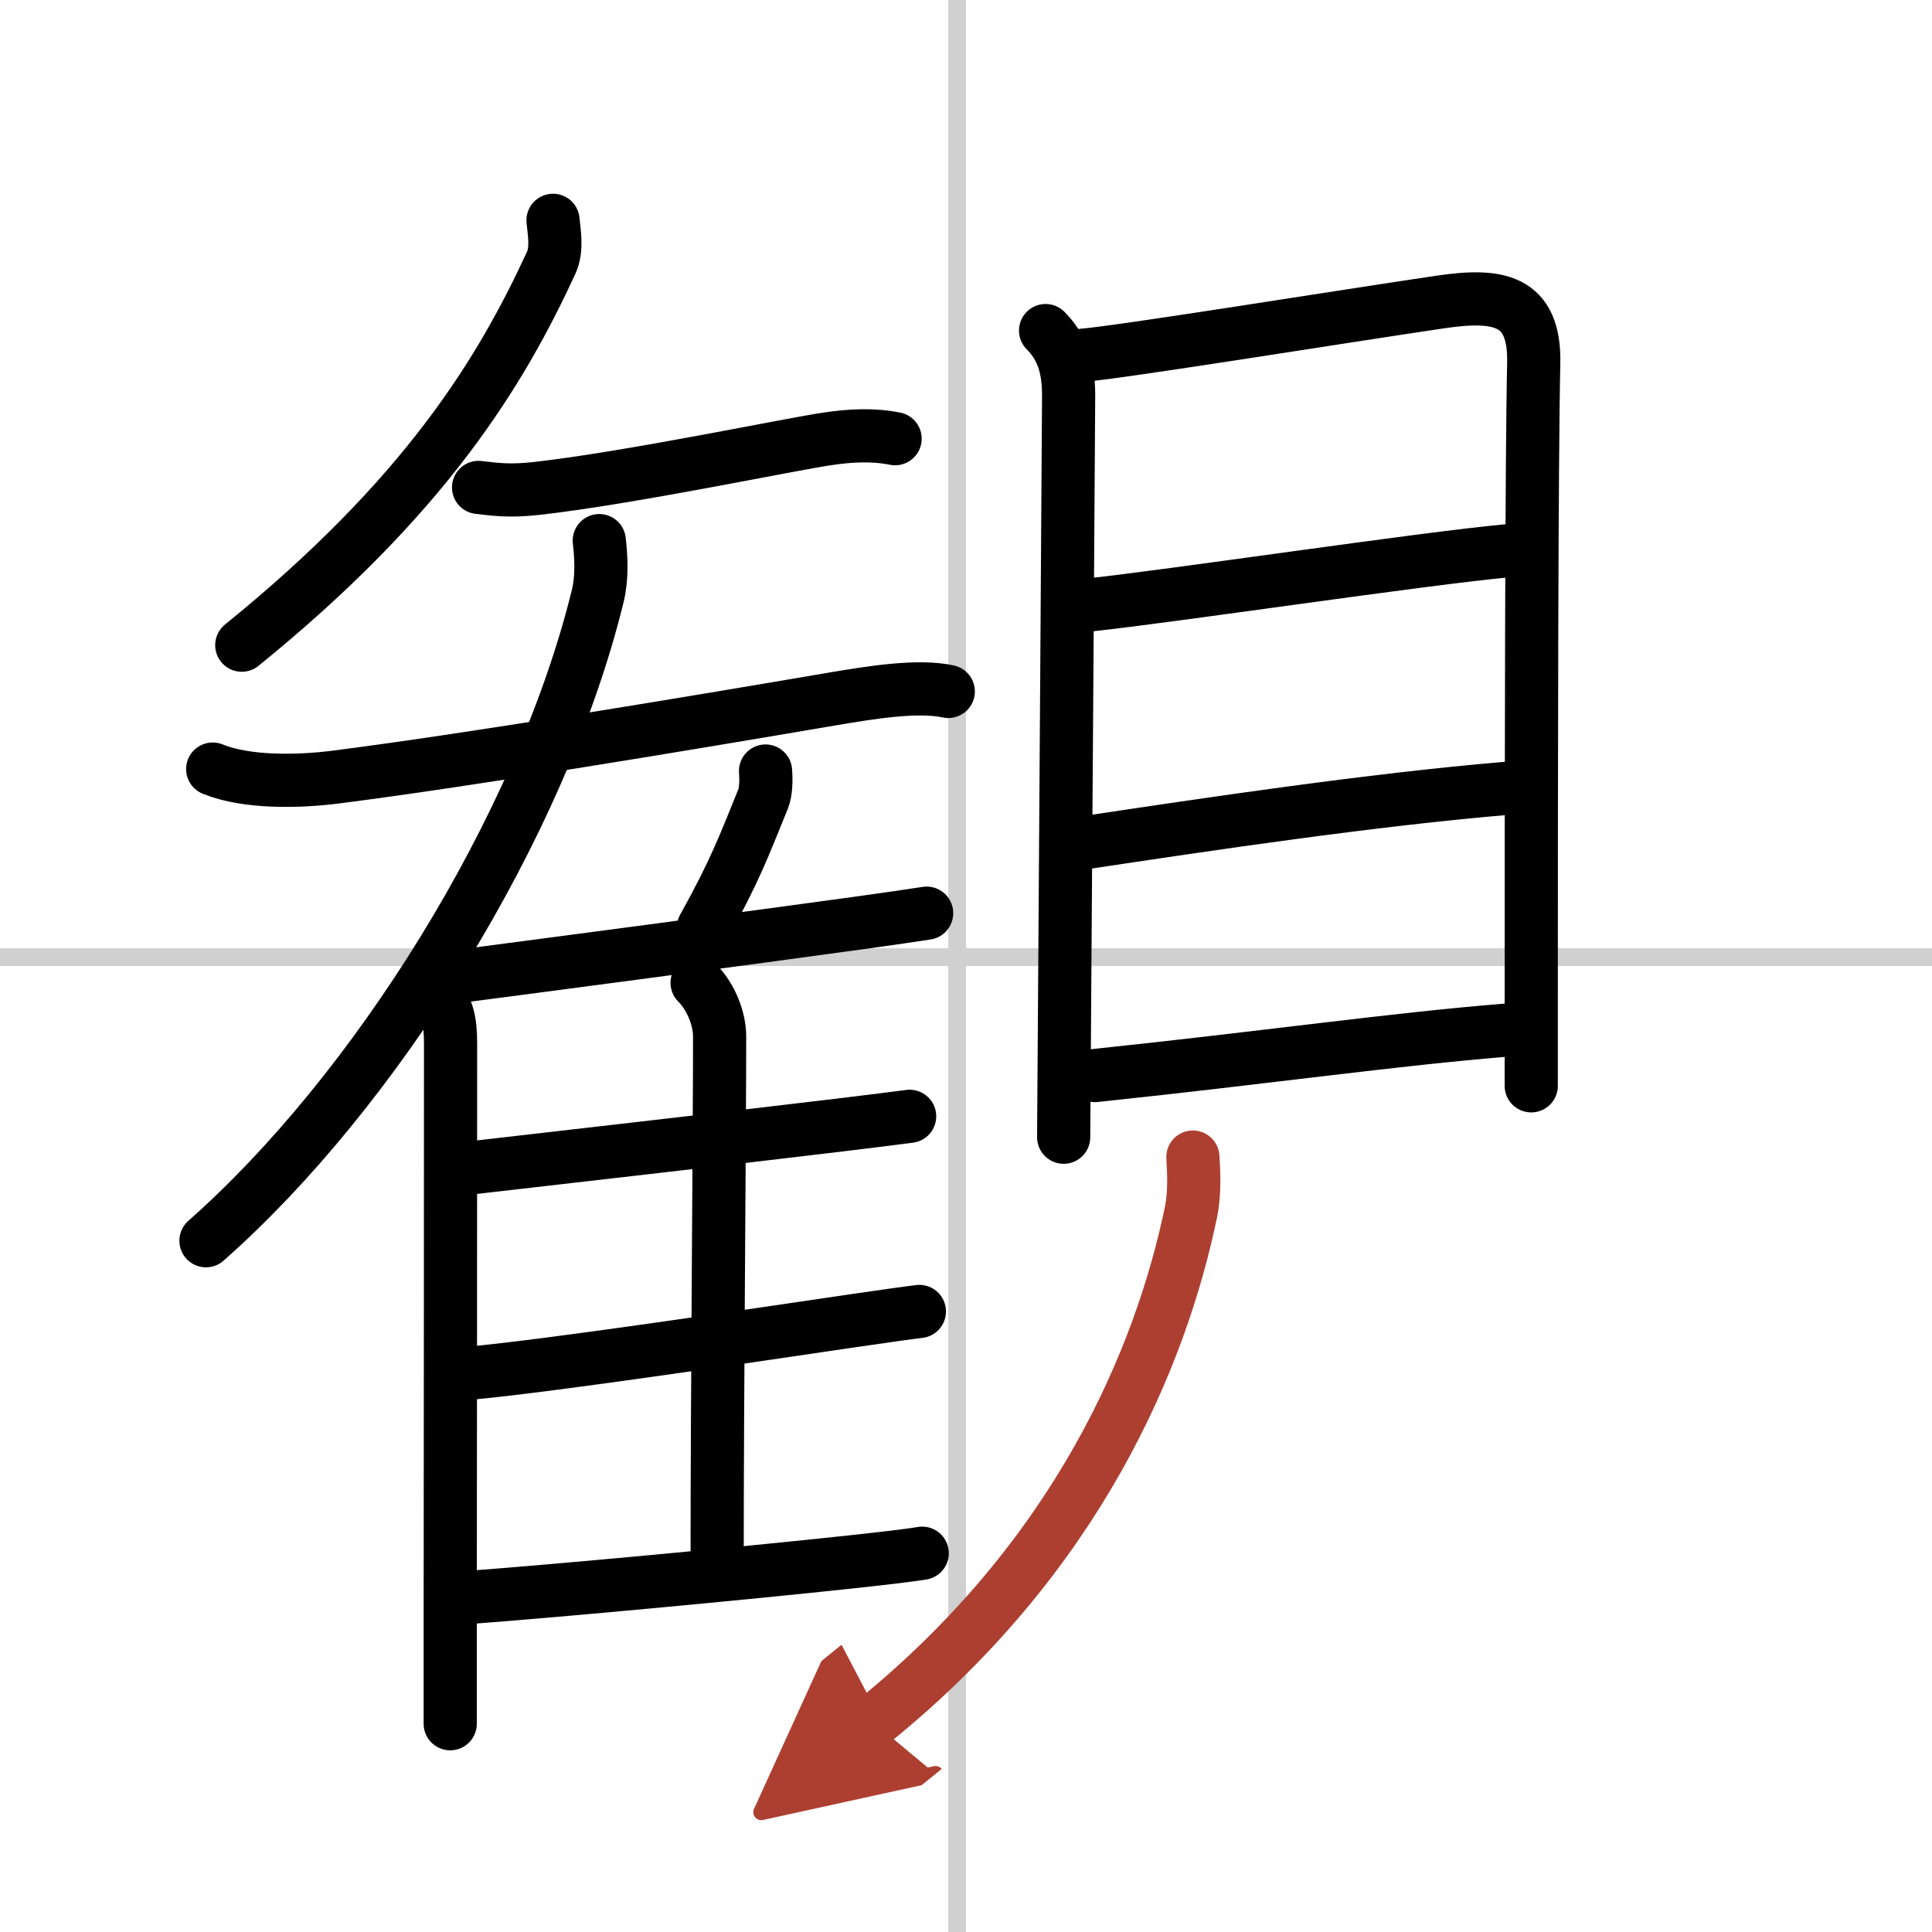 <svg width="400" height="400" viewBox="0 0 109 109" xmlns="http://www.w3.org/2000/svg"><defs><marker id="a" markerWidth="4" orient="auto" refX="1" refY="5" viewBox="0 0 10 10"><polyline points="0 0 10 5 0 10 1 5" fill="#ad3f31" stroke="#ad3f31"/></marker></defs><g fill="none" stroke="#000" stroke-linecap="round" stroke-linejoin="round" stroke-width="3"><rect width="100%" height="100%" fill="#fff" stroke="#fff"/><line x1="54" x2="54" y2="109" stroke="#d0d0d0" stroke-width="1"/><line x2="109" y1="54" y2="54" stroke="#d0d0d0" stroke-width="1"/><path d="M31.2,12.43c0.05,0.59,0.26,1.59-0.1,2.39C28.25,21,24,28,13.64,36.4"/><path d="m27 27.5c1 0.12 1.8 0.22 3.25 0.06 5.29-0.59 14.44-2.52 16.5-2.81 1.24-0.18 2.5-0.25 3.75 0"/><path d="m12 43.39c1.94 0.79 4.86 0.71 6.87 0.46 7.63-0.97 20.03-3.04 28-4.4 2.19-0.37 4.88-0.82 6.63-0.44"/><path d="M33.81,30.5c0.11,0.97,0.17,2.08-0.09,3.14C30.5,46.75,21.12,61.62,11.62,70"/><path d="m24.67 56.28c0.59 0.59 0.75 1.38 0.75 2.59 0 8.22-0.01 24.1-0.02 33.01v5.37"/><path d="m43.19 43.5c0.04 0.49 0.03 1.15-0.13 1.56-1.05 2.57-1.56 4.01-3.38 7.28"/><path d="m26.15 55.05c4.61-0.6 15.87-2.09 22.11-2.95 1.94-0.27 3.4-0.48 4.02-0.58"/><path d="m39.33 55.45c0.8 0.8 1.27 2.05 1.27 3.02 0 5.46-0.14 20.4-0.14 29.32"/><path d="m26.47 65.9c4.32-0.5 14.96-1.71 20.92-2.43 1.91-0.23 3.33-0.41 3.93-0.49"/><path d="m26.53 77.47c4.63-0.43 15.63-2.08 21.62-2.96 1.79-0.26 3.13-0.45 3.72-0.52"/><path d="m26.51 90.12c5.09-0.38 15.56-1.36 21.5-2 1.93-0.21 3.38-0.38 4.02-0.49"/><path d="m58.99 18.65c1.05 1.05 1.3 2.3 1.3 3.68 0 1.11-0.18 27.09-0.25 37.54-0.02 2.53-0.03 4.15-0.03 4.29"/><path d="m61 20.05c2.01-0.14 14.81-2.21 20.25-3.01 3.25-0.48 5.36-0.18 5.28 3.46-0.12 5.37-0.14 23.13-0.14 36.37v4.39"/><path d="m61.46 34.13c4.67-0.5 18.92-2.63 23.54-3.05"/><path d="m61.16 47.55c6.97-1.05 16.22-2.43 23.81-3.07"/><path d="m61.78 60.68c9.97-1.05 16.84-2.05 23.31-2.57"/><path d="m67.3 65.28c0.05 0.78 0.12 2.01-0.11 3.12-1.69 8.11-6.32 19.36-17.94 28.75" marker-end="url(#a)" stroke="#ad3f31"/></g></svg>
